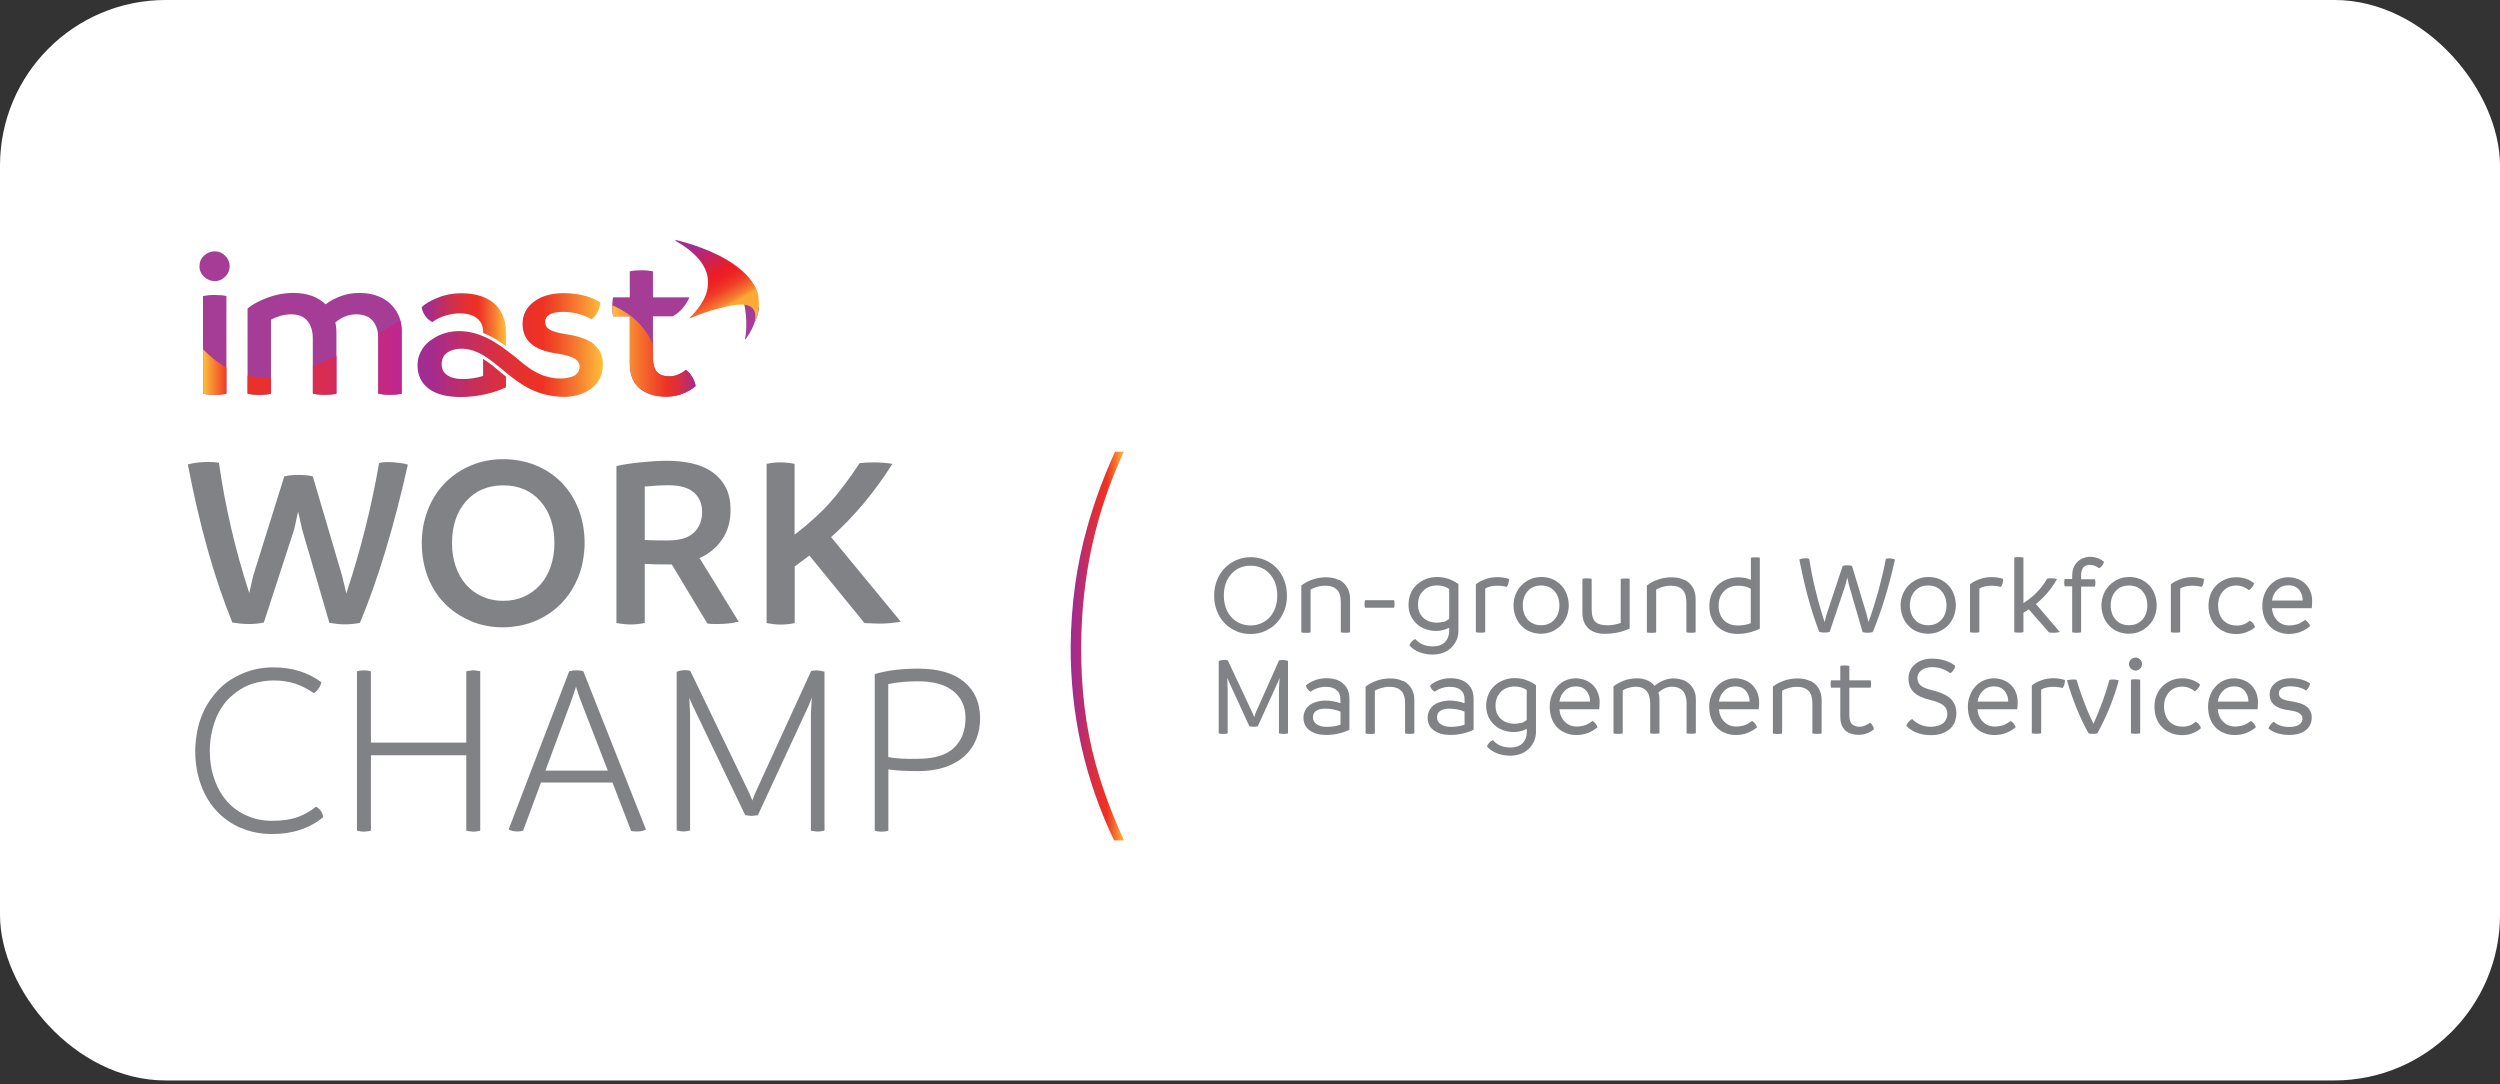 <svg width="339" height="147" viewBox="0 0 339 147" fill="none" xmlns="http://www.w3.org/2000/svg">
<rect x="0" y="0" width="339" height="147" fill="#333333" stroke="none"/>
<rect width="339" height="146.508" rx="22.465" fill="white"/>
<path d="M92.987 50.142C92.756 50.373 92.439 50.575 92.02 50.762C91.602 50.95 91.183 51.036 90.779 51.036C90.26 51.036 89.812 50.935 89.466 50.748C89.105 50.546 88.874 50.257 88.744 49.853C88.614 49.449 88.542 49.031 88.542 48.583V42.897H91.198C92.165 42.406 92.987 41.468 93.492 40.314H88.542V36.792C88.138 36.706 87.619 36.648 86.998 36.648C86.377 36.648 85.844 36.691 85.396 36.792V40.314H83.13C83.058 40.689 83.015 41.108 83.015 41.569C83.015 42.074 83.058 42.507 83.13 42.883H85.396V49.29C85.396 50.806 85.844 51.931 86.738 52.667C87.633 53.403 88.845 53.779 90.346 53.779C91.169 53.779 91.919 53.634 92.597 53.36C93.276 53.086 93.853 52.739 94.315 52.35C94.257 51.946 94.098 51.513 93.839 51.094C93.579 50.661 93.29 50.344 92.973 50.142H92.987Z" fill="#A53D96"/>
<path d="M92.991 50.141C92.76 50.372 92.442 50.574 92.024 50.761C91.605 50.949 91.187 51.035 90.782 51.035C90.263 51.035 89.816 50.934 89.469 50.747C89.108 50.545 88.877 50.256 88.748 49.852C88.618 49.448 88.546 49.029 88.546 48.582V46.677C88.185 45.869 87.68 44.989 86.944 44.152C85.861 42.896 84.433 42.016 83.033 41.395C83.033 41.453 83.033 41.525 83.033 41.583C83.033 42.088 83.076 42.521 83.148 42.896H85.414V49.304C85.414 50.819 85.861 51.945 86.756 52.681C87.651 53.417 88.863 53.792 90.364 53.792C91.187 53.792 91.937 53.648 92.615 53.373C93.294 53.099 93.871 52.753 94.333 52.363C94.275 51.959 94.116 51.526 93.856 51.108C93.597 50.675 93.308 50.357 92.991 50.155V50.141Z" fill="url(#paint0_linear_213_28668)"/>
<path d="M27.667 37.529C27.263 37.139 27.047 36.663 27.047 36.1C27.047 35.537 27.249 35.061 27.667 34.671C28.071 34.282 28.562 34.08 29.125 34.08C29.688 34.08 30.135 34.282 30.539 34.686C30.943 35.09 31.145 35.551 31.145 36.1C31.145 36.648 30.943 37.11 30.539 37.514C30.135 37.918 29.673 38.12 29.125 38.12C28.576 38.12 28.086 37.918 27.667 37.529Z" fill="#A53D96"/>
<path d="M27.525 53.389V40.14C27.972 40.054 28.506 39.996 29.127 39.996C29.747 39.996 30.281 40.039 30.7 40.14V53.389C30.296 53.475 29.762 53.533 29.127 53.533C28.492 53.533 27.972 53.49 27.525 53.389Z" fill="#A53D96"/>
<path d="M51.666 40.328C52.504 40.732 53.182 41.339 53.701 42.118C54.221 42.897 54.466 43.85 54.466 44.946V53.374C54.062 53.461 53.528 53.519 52.893 53.519C52.258 53.519 51.724 53.475 51.291 53.374V45.899C51.291 44.903 51.046 44.109 50.555 43.518C50.065 42.926 49.314 42.623 48.304 42.623C47.294 42.623 46.356 42.984 45.475 43.72C45.562 44.153 45.62 44.557 45.62 44.946V53.374C45.216 53.461 44.682 53.519 44.047 53.519C43.412 53.519 42.878 53.475 42.416 53.374V45.899C42.416 44.903 42.17 44.109 41.694 43.518C41.203 42.926 40.468 42.623 39.457 42.623C38.996 42.623 38.505 42.695 38 42.839C37.495 42.984 37.076 43.157 36.744 43.359V53.389C36.34 53.476 35.806 53.533 35.142 53.533C34.551 53.533 34.017 53.49 33.569 53.389V41.829C34.19 41.31 35.07 40.819 36.21 40.386C37.365 39.953 38.563 39.722 39.804 39.722C41.637 39.722 43.08 40.242 44.148 41.266C44.725 40.819 45.418 40.444 46.211 40.155C47.005 39.867 47.828 39.722 48.665 39.722C49.819 39.722 50.815 39.924 51.666 40.343V40.328Z" fill="#A53D96"/>
<path d="M58.637 43.661C59.2 43.257 59.82 42.954 60.499 42.766C61.177 42.579 61.798 42.492 62.331 42.492C63.356 42.492 64.15 42.723 64.698 43.17C65.247 43.618 65.521 44.238 65.521 45.047V45.148C66.675 45.609 67.715 46.273 68.624 46.952V45.248C68.624 44.31 68.479 43.488 68.176 42.781C67.873 42.074 67.455 41.496 66.921 41.063C66.372 40.63 65.737 40.298 64.987 40.082C64.237 39.865 63.428 39.764 62.548 39.764C61.408 39.764 60.34 39.967 59.358 40.371C58.363 40.775 57.641 41.193 57.179 41.641C57.252 42.088 57.41 42.492 57.67 42.853C57.916 43.214 58.247 43.488 58.637 43.675V43.661Z" fill="url(#paint1_linear_213_28668)"/>
<path d="M80.63 46.75C79.88 46.072 78.595 45.596 76.777 45.321C75.68 45.148 74.93 44.946 74.525 44.686C74.121 44.441 73.919 44.095 73.919 43.662C73.919 43.229 74.121 42.897 74.525 42.651C74.93 42.406 75.536 42.291 76.329 42.291C77.744 42.291 79.043 42.623 80.226 43.301C80.876 42.781 81.279 42.017 81.424 41.035C80.933 40.674 80.255 40.371 79.374 40.126C78.494 39.881 77.513 39.751 76.43 39.751C74.771 39.751 73.429 40.14 72.404 40.905C71.379 41.67 70.86 42.666 70.86 43.907C70.86 45.033 71.235 45.913 71.971 46.577C72.707 47.241 73.876 47.688 75.463 47.934C76.604 48.107 77.412 48.323 77.888 48.612C78.364 48.886 78.595 49.261 78.595 49.709C78.595 50.199 78.393 50.575 77.975 50.878C77.931 50.906 77.874 50.935 77.816 50.964C77.816 50.964 77.758 50.993 77.657 51.036C77.556 51.08 77.426 51.123 77.311 51.152C76.69 51.325 75.55 51.484 74.006 51.022C74.006 51.022 73.991 51.022 73.977 51.022C73.775 50.964 73.573 50.892 73.371 50.805C73.299 50.776 73.212 50.748 73.14 50.704C72.39 50.358 71.567 49.839 70.687 49.088C70.037 48.525 69.445 48.063 68.912 47.674C68.825 47.602 68.724 47.529 68.623 47.457C67.642 46.721 66.516 45.971 65.231 45.48C62.446 44.398 60.094 44.989 58.737 45.928C57.871 46.433 57.366 47.082 57.078 47.659C57.063 47.688 57.049 47.717 57.034 47.746C57.02 47.775 57.005 47.804 56.991 47.833C56.991 47.847 56.977 47.876 56.962 47.89C56.688 48.496 56.659 48.944 56.659 48.944C56.63 49.146 56.616 49.333 56.616 49.521C56.616 50.863 57.106 51.917 58.102 52.681C59.098 53.446 60.541 53.836 62.475 53.836C63.543 53.836 64.625 53.721 65.737 53.475C66.848 53.23 67.8 52.912 68.609 52.523V51.065C68.421 50.921 68.248 50.762 68.06 50.618C67.209 49.911 66.4 49.218 65.506 48.655V50.979C64.611 51.253 63.702 51.397 62.764 51.397C61.825 51.397 61.118 51.209 60.613 50.849C60.368 50.675 60.181 50.459 60.051 50.214C59.877 49.752 59.791 49.16 60.079 48.482C60.541 47.356 62.966 46.62 65.491 48.164C65.491 48.164 65.506 48.164 65.52 48.179C65.52 48.179 65.592 48.222 65.636 48.237C66.603 48.828 67.483 49.593 68.334 50.286C68.435 50.372 68.536 50.445 68.623 50.531C70.672 52.205 72.866 53.807 76.69 53.822C78.162 53.735 79.346 53.345 80.226 52.653C81.251 51.859 81.756 50.776 81.756 49.391C81.756 48.309 81.381 47.428 80.616 46.764L80.63 46.75Z" fill="url(#paint2_linear_213_28668)"/>
<path d="M27.525 53.389C27.972 53.476 28.506 53.533 29.127 53.533C29.747 53.533 30.281 53.49 30.7 53.389V49.824C29.3 49.045 28.232 48.093 27.54 47.371V53.389H27.525ZM33.572 50.936V53.389C34.019 53.476 34.539 53.533 35.145 53.533C35.794 53.533 36.328 53.49 36.747 53.389V51.123C36.415 51.152 36.083 51.181 35.766 51.181C34.986 51.181 34.264 51.094 33.586 50.936H33.572ZM42.418 53.389C42.866 53.476 43.414 53.533 44.049 53.533C44.684 53.533 45.204 53.49 45.622 53.389V48.237C44.554 48.742 43.486 49.204 42.433 49.608V53.374L42.418 53.389ZM54.267 43.46C53.387 44.008 52.362 44.629 51.251 45.264C51.279 45.466 51.294 45.682 51.294 45.913V53.389C51.727 53.476 52.261 53.533 52.896 53.533C53.531 53.533 54.05 53.49 54.469 53.389V44.961C54.469 44.427 54.411 43.922 54.281 43.46H54.267Z" fill="url(#paint3_linear_213_28668)"/>
<path d="M102.405 43.56C102.563 43.228 102.679 42.896 102.765 42.607C102.838 42.29 102.881 41.987 102.91 41.727L102.203 41.15L100.788 40.746C101.149 42.073 101.221 43.315 101.192 44.267C101.192 44.989 101.091 45.624 101.034 45.941C101.034 45.97 101.062 45.999 101.091 45.999H101.12C101.842 44.974 102.188 44.166 102.361 43.603C102.361 43.603 102.361 43.589 102.376 43.574L102.405 43.56Z" fill="#A53D96"/>
<path d="M102.867 40.327C102.578 37.888 99.721 35.998 99.721 35.998C96.907 33.919 92.938 32.852 91.668 32.548C91.639 32.548 91.611 32.577 91.611 32.621C91.611 32.621 91.611 32.65 91.611 32.664C94.858 34.497 95.695 36.358 95.911 37.325C95.911 37.325 95.911 37.34 95.911 37.354C95.911 37.383 95.911 37.412 95.925 37.441C95.969 37.672 95.998 37.888 95.998 38.119C95.998 38.206 95.998 38.278 95.998 38.364C96.041 40.515 94.208 42.434 93.53 43.069C93.515 43.098 93.515 43.141 93.53 43.156C93.53 43.156 93.544 43.156 93.559 43.156C95.262 42.449 96.632 42.03 97.585 41.799C99.043 41.395 100.529 41.15 101.352 41.41C102.579 41.756 102.506 42.925 102.348 43.618C102.535 43.242 102.665 42.882 102.752 42.55C103.026 41.28 102.838 40.342 102.838 40.342L102.867 40.327Z" fill="url(#paint4_linear_213_28668)"/>
<path d="M54.12 62.755C54.654 62.827 55.058 62.914 55.303 63.015C53.413 71.457 51.248 78.601 48.809 84.46C48.131 84.59 47.438 84.662 46.717 84.662C46.111 84.662 45.432 84.59 44.667 84.46L40.958 71.76L40.424 69.365L39.89 71.789L35.777 84.417C35.142 84.547 34.479 84.619 33.757 84.619C33.035 84.619 32.314 84.547 31.506 84.417C29.038 78.341 27.032 71.183 25.473 62.972C26.368 62.741 27.306 62.64 28.273 62.64C28.793 62.64 29.254 62.669 29.687 62.741C30.524 68.643 31.881 74.531 33.8 80.419L34.334 78.067L38.548 64.602C39.068 64.472 39.717 64.4 40.497 64.4C41.276 64.4 41.896 64.472 42.416 64.602L46.385 78.067L46.962 80.463C48.896 74.647 50.368 68.759 51.407 62.784C51.739 62.697 52.157 62.654 52.648 62.654C53.096 62.654 53.586 62.697 54.135 62.77L54.12 62.755Z" fill="#808285"/>
<path d="M63.847 84.201C62.491 83.638 61.307 82.859 60.312 81.849C59.316 80.839 58.551 79.626 58.003 78.212C57.469 76.798 57.194 75.282 57.194 73.666C57.194 72.05 57.469 70.578 58.003 69.178C58.537 67.778 59.316 66.551 60.312 65.527C61.307 64.502 62.491 63.694 63.862 63.117C65.233 62.539 66.69 62.265 68.235 62.265C69.779 62.265 71.265 62.539 72.622 63.088C73.978 63.636 75.162 64.43 76.158 65.44C77.153 66.465 77.918 67.677 78.467 69.091C79.001 70.505 79.275 72.035 79.275 73.666C79.275 74.431 79.188 75.297 79.001 76.264C78.827 77.231 78.481 78.198 77.99 79.179C77.5 80.16 76.879 81.026 76.143 81.791C75.407 82.556 74.556 83.191 73.618 83.71C72.68 84.23 71.727 84.576 70.775 84.778C69.822 84.981 68.971 85.067 68.235 85.067C66.662 85.067 65.204 84.793 63.847 84.23V84.201ZM71.063 80.896C71.915 80.521 72.651 79.973 73.271 79.28C73.892 78.587 74.354 77.75 74.686 76.783C75.017 75.816 75.176 74.777 75.176 73.652C75.176 71.299 74.541 69.394 73.271 67.966C72.001 66.522 70.327 65.815 68.235 65.815C66.142 65.815 64.468 66.537 63.198 67.966C61.928 69.409 61.293 71.299 61.293 73.652C61.293 74.777 61.452 75.816 61.784 76.783C62.116 77.75 62.577 78.573 63.198 79.28C63.819 79.973 64.555 80.521 65.406 80.896C66.257 81.272 67.195 81.474 68.235 81.474C69.274 81.474 70.212 81.286 71.063 80.896Z" fill="#808285"/>
<path d="M100.157 84.289C99.349 84.52 98.338 84.621 97.126 84.621C96.549 84.621 96.145 84.592 95.914 84.549L91.094 76.539H90.588C89.203 76.539 88.135 76.51 87.428 76.467V84.476C86.793 84.606 86.158 84.678 85.508 84.678C84.902 84.678 84.267 84.606 83.589 84.476V63.19C84.513 62.988 85.624 62.815 86.923 62.685C88.222 62.555 89.42 62.483 90.487 62.483C91.555 62.483 92.623 62.584 93.662 62.8C94.701 63.017 95.625 63.377 96.419 63.897C97.213 64.416 97.862 65.109 98.338 65.961C98.829 66.826 99.06 67.894 99.06 69.179C99.06 70.709 98.685 72.036 97.92 73.148C97.155 74.273 96.13 75.11 94.86 75.673L100.142 84.26L100.157 84.289ZM90.69 73.278C92.219 73.278 93.345 72.917 94.095 72.224C94.831 71.517 95.207 70.579 95.207 69.41C95.207 68.313 94.831 67.433 94.095 66.783C93.359 66.134 92.205 65.802 90.661 65.802C89.679 65.802 88.597 65.86 87.428 65.975V73.22C88.164 73.263 89.261 73.292 90.69 73.292V73.278Z" fill="#808285"/>
<path d="M122.136 84.289C121.298 84.462 120.317 84.563 119.177 84.563L117.229 84.491L109.753 75.327L107.762 76.813V84.491C107.156 84.621 106.521 84.693 105.842 84.693C105.265 84.693 104.63 84.621 103.952 84.491V62.901C104.558 62.771 105.178 62.699 105.799 62.699C106.477 62.699 107.127 62.771 107.747 62.901V72.498C109.652 71.04 111.254 69.597 112.539 68.154C113.823 66.711 115.165 64.936 116.565 62.8C117.171 62.728 117.806 62.699 118.484 62.699C119.379 62.699 120.231 62.771 121.01 62.901C118.585 66.74 115.815 70.045 112.697 72.83L122.121 84.274L122.136 84.289Z" fill="#808285"/>
<path d="M32.648 112.272C31.364 111.709 30.253 110.93 29.329 109.92C28.405 108.909 27.698 107.712 27.208 106.312C26.717 104.926 26.472 103.425 26.472 101.838C26.472 101.073 26.558 100.207 26.731 99.226C26.904 98.244 27.222 97.278 27.684 96.296C28.16 95.315 28.81 94.391 29.661 93.496C30.498 92.616 31.58 91.88 32.879 91.332C34.178 90.769 35.578 90.495 37.093 90.495C39.605 90.495 41.769 91.173 43.588 92.515C43.516 92.804 43.386 93.092 43.198 93.367C43.01 93.641 42.794 93.857 42.549 93.987C41.74 93.424 40.903 93.006 40.023 92.703C39.143 92.414 38.176 92.27 37.093 92.27C36.17 92.27 35.217 92.414 34.236 92.717C33.255 93.02 32.273 93.597 31.321 94.449C30.368 95.3 29.647 96.397 29.17 97.725C28.694 99.067 28.449 100.424 28.449 101.809C28.449 103.194 28.651 104.464 29.069 105.648C29.488 106.846 30.065 107.856 30.816 108.693C31.566 109.53 32.461 110.179 33.514 110.627C34.553 111.074 35.679 111.305 36.891 111.305C38.262 111.305 39.417 111.132 40.34 110.8C41.264 110.468 42.101 109.992 42.852 109.386C43.414 109.703 43.732 110.165 43.833 110.8C41.986 112.33 39.677 113.095 36.891 113.095C35.362 113.095 33.962 112.82 32.663 112.258L32.648 112.272Z" fill="#808285"/>
<path d="M65.118 91.027V112.646C64.714 112.732 64.425 112.775 64.237 112.775C64.007 112.775 63.675 112.732 63.227 112.646V102.413H50.297V112.646C49.849 112.732 49.517 112.775 49.315 112.775C49.157 112.775 48.853 112.732 48.406 112.646V91.027C48.68 90.94 48.983 90.897 49.315 90.897C49.69 90.897 50.022 90.94 50.297 91.027V100.696H63.227V91.027C63.675 90.94 64.007 90.897 64.209 90.897C64.411 90.897 64.714 90.94 65.118 91.027Z" fill="#808285"/>
<path d="M87.602 112.472C87.313 112.646 86.923 112.747 86.418 112.747C86.043 112.747 85.754 112.732 85.581 112.674L83.055 106.108H73.358L70.933 112.646C70.659 112.718 70.399 112.747 70.154 112.747C69.706 112.747 69.317 112.66 68.97 112.472L77.182 91.027C77.456 90.94 77.773 90.897 78.163 90.897C78.524 90.897 78.841 90.94 79.101 91.027L87.587 112.472H87.602ZM82.421 104.492L78.611 94.664L78.105 93.12L77.6 94.664L73.963 104.492H82.421Z" fill="#808285"/>
<path d="M111.802 91.086V112.632C111.398 112.719 111.095 112.762 110.893 112.762C110.72 112.762 110.402 112.719 109.955 112.632V96.873L110.085 94.578L109.71 95.56L102.768 110.54L101.888 110.641L101.051 110.54L93.849 95.516L93.474 94.636L93.575 96.858V112.618C93.214 112.704 92.911 112.748 92.666 112.748C92.507 112.748 92.204 112.704 91.757 112.618V91.1C92.118 90.941 92.522 90.869 92.969 90.869C93.171 90.869 93.388 90.898 93.604 90.97L101.613 107.567L102.018 108.548L102.393 107.567L109.998 90.97L110.677 90.898C110.965 90.898 111.341 90.956 111.788 91.071L111.802 91.086Z" fill="#808285"/>
<path d="M130.737 92.456C132.166 93.654 132.887 95.285 132.902 97.349C132.902 98.402 132.728 99.369 132.368 100.264C132.007 101.144 131.473 101.909 130.751 102.558C130.03 103.193 129.149 103.698 128.096 104.045C127.042 104.391 125.844 104.564 124.531 104.564C122.9 104.564 121.529 104.492 120.461 104.333V112.646C120.187 112.733 119.87 112.776 119.523 112.776C119.191 112.776 118.888 112.733 118.614 112.646V91.403C120.274 90.912 122.236 90.667 124.502 90.667C127.244 90.667 129.322 91.273 130.751 92.471L130.737 92.456ZM129.337 101.418C130.39 100.437 130.924 99.095 130.924 97.363C130.924 95.833 130.376 94.621 129.279 93.726C128.182 92.831 126.58 92.384 124.459 92.384C123.073 92.384 121.731 92.499 120.447 92.759V102.659C121.457 102.861 122.799 102.934 124.488 102.89C126.667 102.89 128.283 102.4 129.337 101.433V101.418Z" fill="#808285"/>
<path d="M167.611 85.57C167.005 85.311 166.471 84.95 166.038 84.474C165.591 84.012 165.245 83.449 164.999 82.814C164.754 82.165 164.639 81.486 164.639 80.765C164.639 80.043 164.754 79.379 164.999 78.744C165.245 78.095 165.591 77.546 166.038 77.07C166.486 76.594 167.02 76.233 167.626 75.959C168.232 75.699 168.881 75.555 169.574 75.555C170.267 75.555 170.931 75.685 171.537 75.945C172.143 76.204 172.677 76.565 173.124 77.041C173.572 77.518 173.918 78.066 174.149 78.716C174.394 79.35 174.51 80.043 174.51 80.779C174.51 81.515 174.394 82.165 174.149 82.8C173.904 83.435 173.557 83.998 173.124 84.459C172.677 84.936 172.143 85.296 171.537 85.57C170.931 85.845 170.281 85.975 169.589 85.975C168.896 85.975 168.232 85.845 167.626 85.585L167.611 85.57ZM171.046 84.503C171.494 84.3 171.883 84.026 172.201 83.665C172.518 83.305 172.778 82.872 172.937 82.381C173.11 81.876 173.196 81.342 173.196 80.765C173.196 79.567 172.865 78.6 172.201 77.85C171.537 77.099 170.656 76.71 169.574 76.71C168.492 76.71 167.626 77.085 166.948 77.85C166.284 78.6 165.952 79.581 165.952 80.765C165.952 81.342 166.038 81.876 166.212 82.381C166.385 82.872 166.63 83.305 166.948 83.665C167.265 84.026 167.655 84.3 168.102 84.503C168.55 84.705 169.04 84.806 169.574 84.806C170.108 84.806 170.599 84.705 171.046 84.503Z" fill="#808285"/>
<path d="M181.554 78.615C182.031 78.846 182.406 79.192 182.666 79.64C182.94 80.087 183.07 80.607 183.07 81.227V85.745C182.896 85.788 182.68 85.802 182.435 85.802C182.218 85.802 182.016 85.788 181.814 85.745V81.66C181.814 80.881 181.641 80.318 181.28 79.957C180.919 79.597 180.4 79.423 179.678 79.423C179.303 79.423 178.956 79.481 178.596 79.582C178.235 79.683 177.946 79.799 177.715 79.943V85.759C177.542 85.802 177.326 85.817 177.08 85.817C176.864 85.817 176.662 85.802 176.46 85.759V79.394C176.835 79.091 177.326 78.817 177.932 78.601C178.538 78.384 179.159 78.283 179.794 78.283C180.472 78.283 181.049 78.399 181.525 78.644L181.554 78.615Z" fill="#808285"/>
<path d="M185.029 81.892C185.029 81.704 185.058 81.531 185.101 81.386H189.041C189.084 81.545 189.098 81.704 189.098 81.892C189.098 82.079 189.084 82.252 189.041 82.411H185.101C185.043 82.252 185.029 82.079 185.029 81.892Z" fill="#808285"/>
<path d="M196.435 78.515C196.954 78.688 197.387 78.919 197.762 79.193V85.543C197.762 85.991 197.676 86.409 197.502 86.799C197.329 87.189 197.098 87.535 196.781 87.838C196.478 88.127 196.103 88.358 195.684 88.516C195.266 88.675 194.789 88.761 194.284 88.761C193.635 88.761 193.029 88.646 192.48 88.444C191.932 88.228 191.47 87.91 191.109 87.506C191.167 87.347 191.268 87.189 191.412 87.015C191.556 86.842 191.73 86.727 191.917 86.654C192.495 87.318 193.288 87.65 194.284 87.65C195.02 87.65 195.569 87.448 195.944 87.059C196.319 86.669 196.507 86.164 196.507 85.543V85.125C195.929 85.413 195.352 85.558 194.76 85.558C194.255 85.558 193.779 85.471 193.317 85.312C192.855 85.154 192.451 84.908 192.105 84.591C191.759 84.273 191.484 83.898 191.282 83.451C191.08 83.003 190.994 82.513 190.994 81.979C190.994 81.445 191.095 80.954 191.282 80.492C191.47 80.03 191.744 79.626 192.105 79.294C192.466 78.962 192.87 78.703 193.361 78.515C193.837 78.327 194.356 78.241 194.89 78.241C195.424 78.241 195.929 78.327 196.449 78.501L196.435 78.515ZM195.684 84.36C195.944 84.288 196.218 84.143 196.507 83.927V79.872C196.305 79.713 196.059 79.597 195.771 79.511C195.468 79.424 195.179 79.381 194.876 79.381C194.111 79.381 193.476 79.626 193 80.103C192.509 80.579 192.278 81.199 192.278 81.964C192.278 82.729 192.524 83.335 193 83.768C193.476 84.216 194.111 84.432 194.89 84.432C195.164 84.432 195.439 84.389 195.699 84.317L195.684 84.36Z" fill="#808285"/>
<path d="M204.557 79.078C204.499 79.28 204.427 79.453 204.311 79.583C203.936 79.482 203.489 79.425 202.984 79.425C202.681 79.425 202.392 79.453 202.103 79.526C201.815 79.598 201.584 79.684 201.396 79.8V85.731C201.223 85.775 201.007 85.789 200.761 85.789C200.53 85.789 200.328 85.775 200.126 85.731V79.237C200.444 78.963 200.877 78.732 201.411 78.544C201.945 78.342 202.493 78.256 203.056 78.256C203.619 78.256 204.124 78.342 204.614 78.501C204.614 78.674 204.615 78.862 204.542 79.078H204.557Z" fill="#808285"/>
<path d="M207.456 85.644C206.994 85.457 206.604 85.183 206.272 84.822C205.94 84.475 205.68 84.057 205.507 83.595C205.334 83.119 205.233 82.628 205.233 82.094C205.233 81.56 205.334 81.07 205.522 80.593C205.709 80.117 205.984 79.698 206.33 79.352C206.676 79.006 207.08 78.731 207.542 78.529C208.004 78.328 208.509 78.241 209.029 78.241C209.418 78.241 209.822 78.299 210.241 78.428C210.659 78.558 211.078 78.804 211.496 79.165C211.901 79.525 212.218 79.973 212.42 80.492C212.622 81.026 212.723 81.56 212.723 82.094C212.723 82.628 212.622 83.119 212.435 83.595C212.247 84.071 211.973 84.475 211.641 84.822C211.294 85.168 210.89 85.442 210.429 85.644C209.967 85.846 209.462 85.933 208.942 85.933C208.422 85.933 207.932 85.832 207.47 85.644H207.456ZM210.775 84.028C211.222 83.537 211.453 82.888 211.453 82.094C211.453 81.3 211.222 80.651 210.775 80.146C210.327 79.641 209.721 79.395 208.971 79.395C208.22 79.395 207.614 79.641 207.167 80.146C206.72 80.651 206.489 81.3 206.489 82.094C206.489 82.888 206.72 83.537 207.167 84.028C207.614 84.533 208.22 84.778 208.971 84.778C209.721 84.778 210.327 84.533 210.775 84.028Z" fill="#808285"/>
<path d="M220.983 78.484V85.238C220.333 85.513 219.742 85.7 219.208 85.801C218.674 85.902 218.14 85.945 217.649 85.945C216.639 85.945 215.874 85.686 215.354 85.181C214.835 84.676 214.575 83.983 214.575 83.088V78.484C214.777 78.441 214.979 78.427 215.21 78.427C215.441 78.427 215.657 78.441 215.831 78.484V82.583C215.831 83.434 216.004 84.012 216.336 84.329C216.668 84.632 217.216 84.791 217.966 84.791C218.587 84.791 219.179 84.676 219.77 84.474V78.499C219.958 78.456 220.175 78.441 220.406 78.441C220.636 78.441 220.853 78.456 221.026 78.499L220.983 78.484Z" fill="#808285"/>
<path d="M228.412 78.615C228.889 78.846 229.264 79.192 229.524 79.64C229.798 80.087 229.928 80.607 229.928 81.227V85.745C229.755 85.788 229.538 85.802 229.293 85.802C229.076 85.802 228.874 85.788 228.672 85.745V81.66C228.672 80.881 228.499 80.318 228.138 79.957C227.778 79.597 227.258 79.423 226.536 79.423C226.161 79.423 225.815 79.481 225.454 79.582C225.093 79.683 224.805 79.799 224.574 79.943V85.759C224.401 85.802 224.184 85.817 223.939 85.817C223.722 85.817 223.52 85.802 223.318 85.759V79.394C223.693 79.091 224.184 78.817 224.79 78.601C225.396 78.384 226.017 78.283 226.652 78.283C227.33 78.283 227.907 78.399 228.384 78.644L228.412 78.615Z" fill="#808285"/>
<path d="M238.631 75.615V85.241C238.255 85.443 237.793 85.616 237.231 85.76C236.668 85.905 236.134 85.963 235.6 85.963C235.066 85.963 234.561 85.876 234.099 85.703C233.637 85.529 233.219 85.284 232.887 84.967C232.54 84.649 232.266 84.245 232.079 83.769C231.877 83.293 231.79 82.759 231.79 82.167C231.79 81.575 231.891 81.056 232.093 80.579C232.295 80.089 232.569 79.685 232.93 79.338C233.291 78.992 233.709 78.732 234.186 78.559C234.662 78.386 235.153 78.285 235.672 78.285C236.365 78.285 236.956 78.4 237.418 78.631V75.629C237.591 75.586 237.794 75.572 238.024 75.572C238.255 75.572 238.457 75.586 238.659 75.629L238.631 75.615ZM237.404 84.505V79.843C236.985 79.569 236.408 79.425 235.658 79.425C234.907 79.425 234.272 79.67 233.781 80.161C233.291 80.652 233.046 81.301 233.046 82.124C233.046 82.946 233.276 83.596 233.753 84.086C234.215 84.577 234.835 84.808 235.614 84.808C236.278 84.822 236.87 84.721 237.404 84.505Z" fill="#808285"/>
<path d="M256.959 75.889C256.136 79.583 255.126 82.859 253.943 85.717C253.726 85.775 253.496 85.803 253.236 85.803C253.005 85.803 252.788 85.775 252.572 85.717L250.753 79.453L250.494 78.328L250.191 79.482L248.098 85.688C247.882 85.746 247.665 85.775 247.434 85.775C247.16 85.775 246.915 85.746 246.698 85.688C246.265 84.606 245.818 83.278 245.37 81.734C244.923 80.189 244.461 78.227 243.985 75.86C244.259 75.759 244.533 75.701 244.779 75.701C244.981 75.701 245.168 75.716 245.327 75.759C245.529 77.072 245.803 78.501 246.179 80.016C246.554 81.546 246.972 82.989 247.42 84.36L247.665 83.379L249.873 76.726C250.032 76.668 250.248 76.654 250.508 76.654C250.739 76.654 250.955 76.683 251.129 76.726L253.135 83.379L253.366 84.36C253.871 82.975 254.318 81.532 254.737 80.031C255.141 78.53 255.473 77.115 255.718 75.773C255.891 75.73 256.079 75.716 256.252 75.716C256.497 75.716 256.743 75.773 256.973 75.874L256.959 75.889Z" fill="#808285"/>
<path d="M259.945 85.644C259.483 85.457 259.093 85.183 258.761 84.822C258.429 84.475 258.169 84.057 257.996 83.595C257.823 83.119 257.722 82.628 257.722 82.094C257.722 81.56 257.823 81.07 258.011 80.593C258.198 80.117 258.473 79.698 258.819 79.352C259.165 79.006 259.569 78.731 260.031 78.529C260.493 78.328 260.998 78.241 261.518 78.241C261.907 78.241 262.311 78.299 262.73 78.428C263.148 78.558 263.567 78.804 263.985 79.165C264.39 79.525 264.707 79.973 264.909 80.492C265.111 81.026 265.212 81.56 265.212 82.094C265.212 82.628 265.111 83.119 264.924 83.595C264.736 84.071 264.462 84.475 264.13 84.822C263.783 85.168 263.379 85.442 262.918 85.644C262.456 85.846 261.951 85.933 261.431 85.933C260.911 85.933 260.421 85.832 259.959 85.644H259.945ZM263.264 84.028C263.711 83.537 263.942 82.888 263.942 82.094C263.942 81.3 263.711 80.651 263.264 80.146C262.817 79.641 262.21 79.395 261.46 79.395C260.709 79.395 260.103 79.641 259.656 80.146C259.209 80.651 258.978 81.3 258.978 82.094C258.978 82.888 259.209 83.537 259.656 84.028C260.103 84.533 260.709 84.778 261.46 84.778C262.21 84.778 262.817 84.533 263.264 84.028Z" fill="#808285"/>
<path d="M271.562 79.078C271.504 79.28 271.432 79.453 271.316 79.583C270.941 79.482 270.494 79.425 269.989 79.425C269.686 79.425 269.397 79.453 269.108 79.526C268.82 79.598 268.589 79.684 268.401 79.8V85.731C268.228 85.775 268.012 85.789 267.766 85.789C267.535 85.789 267.333 85.775 267.131 85.731V79.237C267.449 78.963 267.882 78.732 268.416 78.544C268.95 78.342 269.498 78.256 270.061 78.256C270.624 78.256 271.129 78.342 271.62 78.501C271.62 78.674 271.62 78.862 271.547 79.078H271.562Z" fill="#808285"/>
<path d="M279.327 85.701C279.024 85.773 278.735 85.802 278.461 85.802C278.288 85.802 278.086 85.802 277.841 85.759L275.099 82.627L274.377 83.089V85.73C274.204 85.773 274.002 85.787 273.757 85.787C273.54 85.787 273.338 85.773 273.136 85.73V75.599C273.323 75.555 273.54 75.541 273.757 75.541C273.987 75.541 274.204 75.555 274.377 75.599V81.775C275.777 80.895 276.845 79.784 277.595 78.456C277.754 78.427 277.956 78.413 278.23 78.413C278.504 78.413 278.721 78.456 278.923 78.528C278.173 79.856 277.22 80.982 276.066 81.905L279.313 85.701H279.327Z" fill="#808285"/>
<path d="M284.452 75.686C284.812 75.816 285.101 75.989 285.303 76.206C285.245 76.379 285.173 76.552 285.058 76.696C284.942 76.855 284.812 76.971 284.639 77.057C284.25 76.754 283.831 76.595 283.369 76.595C283.138 76.595 282.922 76.653 282.734 76.754C282.547 76.855 282.402 77.028 282.33 77.245C282.243 77.461 282.2 77.678 282.2 77.909V78.544H284.076C284.12 78.702 284.134 78.861 284.134 79.049C284.134 79.207 284.12 79.381 284.076 79.539H282.2V85.745C282.027 85.788 281.825 85.803 281.594 85.803C281.363 85.803 281.161 85.788 280.988 85.745V79.51H279.963C279.92 79.265 279.906 79.092 279.906 79.02C279.906 78.904 279.92 78.731 279.963 78.515H280.988V78.038C280.988 77.721 281.031 77.403 281.132 77.1C281.233 76.797 281.406 76.509 281.652 76.234C281.897 75.975 282.186 75.773 282.518 75.672C282.85 75.556 283.153 75.499 283.398 75.499C283.73 75.499 284.076 75.556 284.437 75.686H284.452Z" fill="#808285"/>
<path d="M287.18 85.644C286.718 85.457 286.328 85.183 285.996 84.822C285.664 84.475 285.404 84.057 285.231 83.595C285.058 83.119 284.957 82.628 284.957 82.094C284.957 81.56 285.058 81.07 285.246 80.593C285.433 80.117 285.708 79.698 286.054 79.352C286.4 79.006 286.804 78.731 287.266 78.529C287.728 78.328 288.233 78.241 288.753 78.241C289.142 78.241 289.546 78.299 289.965 78.428C290.383 78.558 290.802 78.804 291.22 79.165C291.639 79.525 291.942 79.973 292.144 80.492C292.346 81.026 292.447 81.56 292.447 82.094C292.447 82.628 292.346 83.119 292.159 83.595C291.971 84.071 291.697 84.475 291.35 84.822C291.004 85.168 290.6 85.442 290.138 85.644C289.676 85.846 289.171 85.933 288.652 85.933C288.132 85.933 287.641 85.832 287.18 85.644ZM290.499 84.028C290.946 83.537 291.177 82.888 291.177 82.094C291.177 81.3 290.946 80.651 290.499 80.146C290.051 79.641 289.445 79.395 288.695 79.395C287.944 79.395 287.338 79.641 286.891 80.146C286.444 80.651 286.213 81.3 286.213 82.094C286.213 82.888 286.444 83.537 286.891 84.028C287.338 84.533 287.944 84.778 288.695 84.778C289.445 84.778 290.051 84.533 290.499 84.028Z" fill="#808285"/>
<path d="M298.797 79.078C298.739 79.28 298.667 79.453 298.551 79.583C298.176 79.482 297.729 79.425 297.224 79.425C296.921 79.425 296.632 79.453 296.343 79.526C296.055 79.598 295.824 79.684 295.636 79.8V85.731C295.463 85.775 295.247 85.789 295.001 85.789C294.77 85.789 294.568 85.775 294.366 85.731V79.237C294.684 78.963 295.117 78.732 295.651 78.544C296.185 78.342 296.733 78.256 297.296 78.256C297.859 78.256 298.364 78.342 298.855 78.501C298.855 78.674 298.854 78.862 298.782 79.078H298.797Z" fill="#808285"/>
<path d="M301.725 85.687C301.263 85.514 300.859 85.254 300.527 84.922C300.195 84.591 299.935 84.186 299.748 83.71C299.56 83.234 299.473 82.7 299.473 82.108C299.473 81.56 299.574 81.04 299.762 80.564C299.95 80.088 300.224 79.669 300.57 79.338C300.916 79.006 301.321 78.731 301.782 78.544C302.244 78.356 302.735 78.269 303.254 78.269C303.774 78.269 304.207 78.356 304.64 78.515C305.073 78.674 305.405 78.876 305.665 79.121C305.607 79.294 305.52 79.467 305.39 79.626C305.261 79.785 305.116 79.929 304.957 80.03C304.423 79.612 303.861 79.395 303.269 79.395C302.749 79.395 302.316 79.511 301.956 79.727C301.595 79.958 301.306 80.275 301.09 80.68C300.873 81.084 300.772 81.56 300.772 82.123C300.772 82.57 300.859 83.017 301.046 83.451C301.22 83.883 301.508 84.215 301.912 84.461C302.302 84.706 302.764 84.822 303.283 84.822H303.355C303.355 84.822 303.457 84.822 303.543 84.822C303.63 84.822 303.745 84.793 303.889 84.764C304.034 84.735 304.149 84.692 304.279 84.648C304.409 84.605 304.496 84.547 304.582 84.504C304.669 84.446 304.741 84.403 304.799 84.36C304.856 84.316 304.914 84.273 304.972 84.23C305.03 84.186 305.058 84.158 305.073 84.158C305.419 84.36 305.664 84.634 305.78 85.024C305.535 85.283 305.174 85.5 304.712 85.687C304.25 85.875 303.759 85.976 303.269 85.976C302.72 85.976 302.215 85.889 301.754 85.716L301.725 85.687Z" fill="#808285"/>
<path d="M313.469 82.469H308.072C308.13 83.147 308.36 83.71 308.793 84.143C309.226 84.591 309.76 84.807 310.41 84.807C310.525 84.807 310.713 84.807 310.973 84.764C311.232 84.721 311.492 84.663 311.752 84.562C311.997 84.446 312.271 84.273 312.575 84.057C312.719 84.129 312.863 84.244 312.993 84.417C313.123 84.591 313.209 84.749 313.253 84.908C312.416 85.601 311.463 85.962 310.395 85.962C309.876 85.962 309.385 85.875 308.938 85.687C308.49 85.514 308.101 85.254 307.783 84.922C307.466 84.591 307.206 84.186 307.033 83.71C306.859 83.234 306.773 82.715 306.773 82.137C306.773 81.56 306.859 81.084 307.047 80.608C307.22 80.131 307.48 79.713 307.798 79.366C308.115 79.02 308.49 78.746 308.923 78.558C309.356 78.371 309.818 78.269 310.294 78.269C310.742 78.269 311.175 78.356 311.579 78.515C311.983 78.674 312.329 78.89 312.618 79.179C312.906 79.467 313.137 79.814 313.296 80.218C313.455 80.622 313.527 81.04 313.527 81.502C313.527 81.791 313.513 82.123 313.469 82.484V82.469ZM312.243 81.43C312.243 81.04 312.17 80.68 311.997 80.362C311.838 80.045 311.622 79.799 311.348 79.626C311.073 79.453 310.727 79.366 310.294 79.366C309.702 79.366 309.198 79.568 308.793 79.972C308.389 80.377 308.158 80.867 308.086 81.43H312.228H312.243Z" fill="#808285"/>
<path d="M174.654 89.597V99.454C174.424 99.512 174.222 99.526 174.048 99.526C173.89 99.526 173.688 99.497 173.428 99.454V93.451L173.514 91.906L173.312 92.426L170.556 98.487C170.368 98.531 170.166 98.545 169.993 98.545C169.82 98.545 169.632 98.531 169.416 98.487L166.616 92.383L166.414 91.906L166.472 93.451V99.454C166.241 99.512 166.053 99.526 165.866 99.526C165.721 99.526 165.519 99.497 165.259 99.454V89.626C165.49 89.54 165.75 89.482 166.01 89.482C166.169 89.482 166.327 89.496 166.486 89.54L169.878 96.755L170.065 97.246L170.224 96.755L173.442 89.54C173.601 89.511 173.76 89.496 173.947 89.496C174.178 89.496 174.409 89.54 174.626 89.612L174.654 89.597Z" fill="#808285"/>
<path d="M181.554 92.311C182.016 92.542 182.377 92.86 182.622 93.278C182.867 93.683 182.983 94.202 182.983 94.808V98.95C182.637 99.138 182.16 99.311 181.569 99.455C180.977 99.599 180.414 99.657 179.88 99.657C179.216 99.657 178.654 99.571 178.206 99.383C177.759 99.21 177.398 98.936 177.138 98.604C176.878 98.257 176.749 97.824 176.749 97.305C176.749 96.857 176.878 96.453 177.124 96.093C177.369 95.717 177.744 95.443 178.22 95.27C178.697 95.097 179.202 94.996 179.736 94.996C180.097 94.996 180.457 95.025 180.818 95.097C181.179 95.169 181.497 95.255 181.756 95.356V94.808C181.756 94.274 181.583 93.856 181.237 93.567C180.89 93.278 180.4 93.134 179.779 93.134C179.375 93.134 179 93.192 178.625 93.322C178.249 93.452 177.961 93.61 177.715 93.798C177.542 93.711 177.412 93.596 177.297 93.437C177.181 93.278 177.109 93.12 177.08 92.961C177.34 92.701 177.715 92.47 178.235 92.268C178.74 92.066 179.274 91.965 179.851 91.965C180.529 91.965 181.107 92.081 181.569 92.311H181.554ZM178.524 98.2C178.841 98.43 179.303 98.56 179.909 98.56C180.602 98.56 181.222 98.459 181.771 98.272V96.497C181.497 96.367 181.193 96.28 180.833 96.208C180.472 96.136 180.111 96.093 179.75 96.093C179.231 96.093 178.827 96.179 178.567 96.338C178.307 96.497 178.148 96.67 178.105 96.857C178.062 97.031 178.033 97.16 178.033 97.247C178.033 97.651 178.192 97.969 178.524 98.2Z" fill="#808285"/>
<path d="M190.269 92.326C190.746 92.557 191.121 92.903 191.381 93.35C191.655 93.798 191.785 94.317 191.785 94.938V99.455C191.612 99.498 191.395 99.513 191.15 99.513C190.933 99.513 190.731 99.498 190.529 99.455V95.371C190.529 94.591 190.356 94.029 189.995 93.668C189.634 93.307 189.1 93.134 188.393 93.134C188.018 93.134 187.657 93.192 187.311 93.293C186.965 93.394 186.662 93.509 186.431 93.653V99.469C186.257 99.513 186.041 99.527 185.796 99.527C185.579 99.527 185.377 99.513 185.175 99.469V93.105C185.55 92.802 186.041 92.528 186.647 92.311C187.253 92.095 187.874 91.994 188.509 91.994C189.187 91.994 189.764 92.109 190.241 92.355L190.269 92.326Z" fill="#808285"/>
<path d="M198.392 92.311C198.853 92.542 199.214 92.86 199.46 93.278C199.705 93.683 199.82 94.202 199.82 94.808V98.95C199.474 99.138 198.998 99.311 198.406 99.455C197.814 99.599 197.252 99.657 196.718 99.657C196.054 99.657 195.491 99.571 195.043 99.383C194.596 99.21 194.235 98.936 193.975 98.604C193.716 98.257 193.586 97.824 193.586 97.305C193.586 96.857 193.716 96.453 193.961 96.093C194.206 95.717 194.582 95.443 195.058 95.27C195.534 95.097 196.039 94.996 196.573 94.996C196.934 94.996 197.295 95.025 197.656 95.097C198.016 95.169 198.334 95.255 198.594 95.356V94.808C198.594 94.274 198.42 93.856 198.074 93.567C197.728 93.278 197.237 93.134 196.616 93.134C196.212 93.134 195.837 93.192 195.462 93.322C195.087 93.452 194.798 93.61 194.553 93.798C194.38 93.711 194.25 93.596 194.134 93.437C194.019 93.278 193.947 93.12 193.918 92.961C194.177 92.701 194.553 92.47 195.072 92.268C195.577 92.066 196.111 91.965 196.689 91.965C197.367 91.965 197.944 92.081 198.406 92.311H198.392ZM195.361 98.2C195.678 98.43 196.14 98.56 196.732 98.56C197.425 98.56 198.045 98.459 198.594 98.272V96.497C198.32 96.367 198.016 96.28 197.656 96.208C197.295 96.136 196.934 96.093 196.573 96.093C196.054 96.093 195.65 96.179 195.39 96.338C195.13 96.497 194.971 96.67 194.928 96.857C194.885 97.031 194.856 97.16 194.856 97.247C194.856 97.651 195.015 97.969 195.347 98.2H195.361Z" fill="#808285"/>
<path d="M206.95 92.225C207.47 92.399 207.903 92.63 208.278 92.904V99.254C208.278 99.701 208.191 100.12 208.018 100.509C207.845 100.899 207.614 101.245 207.297 101.548C206.994 101.837 206.618 102.068 206.2 102.227C205.781 102.385 205.305 102.472 204.8 102.472C204.151 102.472 203.545 102.357 202.996 102.154C202.448 101.938 201.986 101.621 201.625 101.216C201.683 101.058 201.784 100.899 201.928 100.726C202.072 100.553 202.246 100.437 202.433 100.365C203.011 101.029 203.804 101.361 204.815 101.361C205.536 101.361 206.099 101.159 206.474 100.769C206.849 100.379 207.037 99.874 207.037 99.254V98.835C206.46 99.124 205.882 99.268 205.291 99.268C204.786 99.268 204.309 99.182 203.848 99.023C203.386 98.864 202.982 98.619 202.635 98.301C202.289 97.984 202.015 97.609 201.813 97.161C201.625 96.714 201.524 96.223 201.524 95.689C201.524 95.155 201.625 94.665 201.813 94.203C202 93.741 202.275 93.337 202.635 93.005C202.996 92.673 203.4 92.413 203.891 92.225C204.367 92.038 204.887 91.951 205.421 91.951C205.955 91.951 206.46 92.038 206.979 92.211L206.95 92.225ZM206.2 98.07C206.46 97.998 206.734 97.854 207.023 97.637V93.582C206.835 93.423 206.575 93.308 206.287 93.221C205.984 93.135 205.695 93.091 205.392 93.091C204.627 93.091 203.992 93.337 203.516 93.813C203.039 94.289 202.794 94.91 202.794 95.675C202.794 96.439 203.039 97.046 203.516 97.479C203.992 97.926 204.627 98.142 205.406 98.142C205.68 98.142 205.955 98.099 206.214 98.027L206.2 98.07Z" fill="#808285"/>
<path d="M216.855 96.179H211.457C211.515 96.857 211.746 97.42 212.179 97.853C212.612 98.3 213.146 98.517 213.795 98.517C213.911 98.517 214.098 98.517 214.358 98.473C214.618 98.444 214.878 98.372 215.123 98.271C215.368 98.156 215.657 97.983 215.946 97.766C216.09 97.838 216.234 97.954 216.364 98.127C216.494 98.3 216.581 98.459 216.624 98.618C215.787 99.31 214.849 99.671 213.766 99.671C213.247 99.671 212.756 99.585 212.309 99.397C211.862 99.224 211.472 98.964 211.154 98.632C210.837 98.3 210.577 97.896 210.404 97.42C210.231 96.944 210.144 96.424 210.144 95.847C210.144 95.269 210.231 94.793 210.418 94.317C210.592 93.841 210.851 93.422 211.169 93.076C211.486 92.73 211.862 92.455 212.295 92.268C212.728 92.08 213.189 91.979 213.666 91.979C214.113 91.979 214.546 92.066 214.95 92.224C215.354 92.383 215.7 92.6 215.989 92.888C216.278 93.177 216.509 93.523 216.667 93.927C216.826 94.331 216.913 94.75 216.913 95.212C216.913 95.5 216.884 95.832 216.855 96.193V96.179ZM215.614 95.139C215.614 94.75 215.542 94.389 215.369 94.072C215.21 93.754 214.993 93.509 214.719 93.336C214.445 93.162 214.098 93.076 213.666 93.076C213.074 93.076 212.569 93.278 212.165 93.682C211.76 94.086 211.53 94.577 211.457 95.139H215.599H215.614Z" fill="#808285"/>
<path d="M228.153 92.167C228.484 92.296 228.773 92.47 229.018 92.672C229.264 92.874 229.48 93.162 229.668 93.523C229.855 93.884 229.956 94.302 229.956 94.764V99.44C229.783 99.484 229.581 99.498 229.336 99.498C229.091 99.498 228.874 99.484 228.701 99.44V95.298C228.701 95.01 228.657 94.692 228.556 94.346C228.47 93.999 228.268 93.711 227.965 93.48C227.662 93.249 227.258 93.119 226.753 93.119C226.074 93.119 225.454 93.379 224.891 93.898C224.978 94.201 225.021 94.49 225.021 94.764V99.44C224.848 99.484 224.645 99.498 224.4 99.498C224.155 99.498 223.938 99.484 223.765 99.44V95.298C223.765 95.01 223.722 94.692 223.621 94.346C223.534 93.999 223.332 93.711 223.029 93.48C222.726 93.249 222.322 93.119 221.817 93.119C221.528 93.119 221.211 93.162 220.879 93.263C220.533 93.35 220.258 93.48 220.042 93.624V99.455C219.869 99.498 219.652 99.512 219.407 99.512C219.19 99.512 218.988 99.498 218.786 99.455V93.09C219.133 92.787 219.609 92.513 220.201 92.296C220.792 92.08 221.384 91.979 221.99 91.979C222.495 91.979 222.957 92.066 223.361 92.253C223.765 92.426 224.112 92.686 224.357 93.004C224.689 92.715 225.078 92.47 225.54 92.282C226.002 92.08 226.464 91.993 226.911 91.993C227.359 91.993 227.777 92.066 228.109 92.195L228.153 92.167Z" fill="#808285"/>
<path d="M238.485 96.179H233.087C233.145 96.857 233.376 97.42 233.809 97.853C234.242 98.3 234.776 98.517 235.425 98.517C235.541 98.517 235.728 98.517 235.988 98.473C236.248 98.444 236.508 98.372 236.753 98.271C236.998 98.156 237.287 97.983 237.576 97.766C237.72 97.838 237.864 97.954 237.994 98.127C238.124 98.3 238.211 98.459 238.254 98.618C237.417 99.31 236.479 99.671 235.397 99.671C234.877 99.671 234.386 99.585 233.939 99.397C233.492 99.224 233.102 98.964 232.784 98.632C232.467 98.3 232.207 97.896 232.034 97.42C231.861 96.944 231.774 96.424 231.774 95.847C231.774 95.269 231.861 94.793 232.048 94.317C232.221 93.841 232.481 93.422 232.799 93.076C233.116 92.73 233.492 92.455 233.924 92.268C234.357 92.08 234.819 91.979 235.295 91.979C235.743 91.979 236.176 92.066 236.58 92.224C236.984 92.383 237.33 92.6 237.619 92.888C237.908 93.177 238.138 93.523 238.297 93.927C238.456 94.331 238.543 94.75 238.543 95.212C238.543 95.5 238.514 95.832 238.485 96.193V96.179ZM237.244 95.139C237.244 94.75 237.172 94.389 236.998 94.072C236.84 93.754 236.623 93.509 236.349 93.336C236.075 93.162 235.728 93.076 235.295 93.076C234.704 93.076 234.199 93.278 233.794 93.682C233.39 94.086 233.159 94.577 233.087 95.139H237.229H237.244Z" fill="#808285"/>
<path d="M245.499 92.326C245.975 92.557 246.35 92.903 246.61 93.35C246.884 93.798 247.014 94.317 247.014 94.938V99.455C246.841 99.498 246.624 99.513 246.379 99.513C246.163 99.513 245.961 99.498 245.759 99.455V95.371C245.759 94.591 245.585 94.029 245.225 93.668C244.864 93.307 244.33 93.134 243.623 93.134C243.247 93.134 242.887 93.192 242.54 93.293C242.194 93.394 241.891 93.509 241.66 93.653V99.469C241.487 99.513 241.27 99.527 241.025 99.527C240.808 99.527 240.606 99.513 240.404 99.469V93.105C240.78 92.802 241.27 92.528 241.876 92.311C242.483 92.095 243.103 91.994 243.738 91.994C244.416 91.994 244.994 92.109 245.47 92.355L245.499 92.326Z" fill="#808285"/>
<path d="M253.887 98.331C253.988 98.476 254.075 98.663 254.104 98.88C253.887 99.082 253.599 99.269 253.223 99.414C252.848 99.572 252.473 99.644 252.069 99.644C251.506 99.644 251.044 99.543 250.669 99.356C250.294 99.168 250.02 98.88 249.832 98.533C249.644 98.172 249.543 97.74 249.543 97.22V93.251H248.288C248.244 93.093 248.23 92.919 248.23 92.746C248.23 92.573 248.244 92.4 248.288 92.255H249.543V90.293C249.716 90.249 249.918 90.235 250.164 90.235C250.409 90.235 250.582 90.249 250.77 90.293V92.255H253.656C253.699 92.414 253.714 92.573 253.714 92.746C253.714 92.919 253.699 93.093 253.656 93.251H250.77V96.96C250.77 97.552 250.9 97.971 251.145 98.201C251.39 98.432 251.737 98.548 252.184 98.548C252.372 98.548 252.603 98.504 252.863 98.403C253.122 98.302 253.353 98.172 253.57 97.999C253.685 98.072 253.801 98.187 253.902 98.331H253.887Z" fill="#808285"/>
<path d="M260.522 99.542C260.103 99.441 259.714 99.296 259.367 99.094C259.021 98.892 258.732 98.676 258.501 98.431C258.617 98.041 258.876 97.724 259.28 97.493C259.584 97.81 259.959 98.07 260.377 98.257C260.81 98.445 261.272 98.546 261.792 98.546C262.253 98.546 262.672 98.474 263.033 98.33C263.393 98.185 263.653 97.969 263.812 97.695C263.971 97.406 264.057 97.103 264.057 96.785C264.057 96.295 263.87 95.919 263.509 95.631C263.134 95.342 262.571 95.111 261.777 94.924C260.724 94.678 259.973 94.318 259.497 93.856C259.035 93.394 258.79 92.773 258.79 92.008C258.79 91.244 259.078 90.58 259.67 90.075C260.262 89.57 261.027 89.31 261.965 89.31C263.206 89.31 264.259 89.627 265.125 90.277C265.125 90.45 265.039 90.638 264.909 90.854C264.779 91.056 264.62 91.2 264.461 91.287C264.101 91.027 263.725 90.825 263.321 90.681C262.932 90.537 262.47 90.464 261.95 90.464C261.676 90.464 261.373 90.508 261.07 90.609C260.767 90.71 260.507 90.883 260.305 91.114C260.103 91.359 260.002 91.619 260.002 91.922C260.002 92.326 260.132 92.658 260.406 92.918C260.68 93.177 261.214 93.408 262.008 93.596C263.235 93.899 264.086 94.303 264.563 94.808C265.039 95.313 265.284 95.948 265.284 96.728C265.284 97.06 265.226 97.406 265.125 97.752C265.01 98.099 264.822 98.416 264.548 98.705C264.274 98.993 263.899 99.224 263.451 99.412C263.004 99.6 262.441 99.686 261.777 99.686C261.359 99.686 260.94 99.643 260.507 99.542H260.522Z" fill="#808285"/>
<path d="M273.541 96.179H268.143C268.201 96.857 268.432 97.42 268.865 97.853C269.298 98.3 269.832 98.517 270.481 98.517C270.597 98.517 270.785 98.517 271.044 98.473C271.304 98.444 271.564 98.372 271.824 98.271C272.069 98.156 272.343 97.983 272.646 97.766C272.79 97.838 272.935 97.954 273.065 98.127C273.195 98.3 273.281 98.459 273.324 98.618C272.487 99.31 271.535 99.671 270.467 99.671C269.947 99.671 269.457 99.585 269.009 99.397C268.562 99.224 268.172 98.964 267.855 98.632C267.537 98.3 267.278 97.896 267.104 97.42C266.931 96.944 266.845 96.424 266.845 95.847C266.845 95.269 266.931 94.793 267.119 94.317C267.292 93.841 267.552 93.422 267.869 93.076C268.187 92.73 268.562 92.455 268.995 92.268C269.428 92.08 269.89 91.979 270.366 91.979C270.813 91.979 271.246 92.066 271.65 92.224C272.055 92.383 272.401 92.6 272.69 92.888C272.978 93.177 273.209 93.523 273.368 93.927C273.526 94.331 273.599 94.75 273.599 95.212C273.599 95.5 273.584 95.832 273.541 96.193V96.179ZM272.314 95.139C272.314 94.75 272.242 94.389 272.069 94.072C271.91 93.754 271.694 93.509 271.42 93.336C271.145 93.162 270.799 93.076 270.366 93.076C269.774 93.076 269.269 93.278 268.865 93.682C268.461 94.086 268.23 94.577 268.158 95.139H272.3H272.314Z" fill="#808285"/>
<path d="M279.931 92.788C279.873 92.99 279.801 93.163 279.7 93.293C279.324 93.192 278.877 93.134 278.372 93.134C278.069 93.134 277.78 93.163 277.492 93.235C277.203 93.307 276.972 93.394 276.784 93.509V99.441C276.611 99.484 276.395 99.498 276.149 99.498C275.919 99.498 275.716 99.484 275.514 99.441V92.946C275.832 92.672 276.265 92.441 276.799 92.254C277.333 92.052 277.881 91.965 278.444 91.965C279.007 91.965 279.512 92.052 280.003 92.21C280.003 92.384 280.003 92.571 279.931 92.788Z" fill="#808285"/>
<path d="M287.306 92.252C287.075 93.147 286.728 94.215 286.252 95.471C285.776 96.726 285.155 98.054 284.39 99.454C284.232 99.497 284.03 99.512 283.813 99.512C283.582 99.512 283.394 99.497 283.221 99.454C282.081 97.448 281.1 95.052 280.277 92.252C280.508 92.18 280.782 92.137 281.085 92.137C281.259 92.137 281.432 92.151 281.576 92.18C281.807 92.989 282.124 93.898 282.5 94.922C282.875 95.947 283.308 96.972 283.799 97.982L283.871 98.155L283.943 97.982C284.78 96.135 285.487 94.201 286.05 92.18C286.209 92.151 286.367 92.137 286.541 92.137C286.844 92.137 287.089 92.18 287.277 92.252H287.306Z" fill="#808285"/>
<path d="M288.954 90.667C288.781 90.494 288.694 90.292 288.694 90.047C288.694 89.802 288.781 89.585 288.954 89.426C289.127 89.253 289.343 89.166 289.589 89.166C289.834 89.166 290.022 89.253 290.195 89.426C290.368 89.599 290.455 89.802 290.455 90.047C290.455 90.292 290.368 90.509 290.195 90.667C290.022 90.841 289.82 90.927 289.589 90.927C289.358 90.927 289.127 90.841 288.954 90.667ZM288.954 99.442V92.168C289.156 92.125 289.358 92.111 289.589 92.111C289.82 92.111 290.036 92.125 290.209 92.168V99.442C290.036 99.485 289.834 99.5 289.589 99.5C289.343 99.5 289.156 99.485 288.954 99.442Z" fill="#808285"/>
<path d="M294.395 99.397C293.933 99.224 293.529 98.964 293.198 98.632C292.866 98.3 292.606 97.896 292.418 97.42C292.231 96.944 292.144 96.409 292.144 95.818C292.144 95.269 292.245 94.75 292.433 94.274C292.62 93.797 292.895 93.379 293.241 93.047C293.587 92.715 293.991 92.441 294.453 92.253C294.915 92.066 295.406 91.979 295.925 91.979C296.445 91.979 296.878 92.066 297.311 92.224C297.743 92.383 298.076 92.585 298.335 92.831C298.278 93.004 298.191 93.177 298.061 93.336C297.931 93.494 297.787 93.639 297.628 93.74C297.094 93.321 296.531 93.105 295.94 93.105C295.42 93.105 294.987 93.22 294.626 93.437C294.265 93.668 293.977 93.985 293.76 94.389C293.544 94.793 293.443 95.269 293.443 95.832C293.443 96.28 293.529 96.727 293.717 97.16C293.905 97.593 294.179 97.925 294.583 98.17C294.973 98.415 295.434 98.531 295.954 98.531H296.026C296.026 98.531 296.127 98.531 296.214 98.531C296.3 98.531 296.416 98.502 296.56 98.473C296.704 98.444 296.82 98.401 296.95 98.358C297.08 98.314 297.166 98.257 297.253 98.213C297.34 98.156 297.412 98.112 297.469 98.069C297.527 98.026 297.585 97.983 297.642 97.939C297.7 97.896 297.729 97.867 297.744 97.867C298.09 98.069 298.335 98.343 298.451 98.733C298.205 98.993 297.845 99.209 297.383 99.397C296.921 99.585 296.43 99.686 295.94 99.686C295.391 99.686 294.886 99.599 294.424 99.426L294.395 99.397Z" fill="#808285"/>
<path d="M306.127 96.179H300.729C300.787 96.857 301.018 97.42 301.451 97.853C301.884 98.3 302.418 98.517 303.067 98.517C303.183 98.517 303.37 98.517 303.63 98.473C303.89 98.444 304.15 98.372 304.395 98.271C304.64 98.156 304.929 97.983 305.217 97.766C305.362 97.838 305.506 97.954 305.636 98.127C305.766 98.3 305.853 98.459 305.896 98.618C305.059 99.31 304.121 99.671 303.038 99.671C302.519 99.671 302.028 99.585 301.581 99.397C301.133 99.224 300.744 98.964 300.426 98.632C300.109 98.3 299.849 97.896 299.676 97.42C299.503 96.944 299.416 96.424 299.416 95.847C299.416 95.269 299.503 94.793 299.69 94.317C299.863 93.841 300.123 93.422 300.441 93.076C300.758 92.73 301.133 92.455 301.566 92.268C301.999 92.08 302.461 91.979 302.937 91.979C303.385 91.979 303.818 92.066 304.222 92.224C304.626 92.383 304.972 92.6 305.261 92.888C305.549 93.177 305.78 93.523 305.939 93.927C306.098 94.331 306.184 94.75 306.184 95.212C306.184 95.5 306.155 95.832 306.127 96.193V96.179ZM304.886 95.139C304.886 94.75 304.813 94.389 304.64 94.072C304.482 93.754 304.265 93.509 303.991 93.336C303.717 93.162 303.37 93.076 302.937 93.076C302.346 93.076 301.84 93.278 301.436 93.682C301.032 94.086 300.801 94.577 300.729 95.139H304.871H304.886Z" fill="#808285"/>
<path d="M308.983 99.484C308.564 99.354 308.261 99.239 308.045 99.094C307.828 98.965 307.684 98.849 307.597 98.762C307.67 98.575 307.771 98.402 307.901 98.243C308.03 98.084 308.16 97.954 308.305 97.868C308.636 98.142 308.968 98.315 309.3 98.416C309.632 98.517 310.008 98.575 310.397 98.575C311.018 98.575 311.465 98.474 311.768 98.257C312.071 98.041 312.216 97.781 312.216 97.449C312.216 97.146 312.071 96.901 311.797 96.713C311.508 96.525 311.032 96.396 310.368 96.309C308.637 96.107 307.771 95.385 307.771 94.159C307.771 93.524 308.03 93.004 308.564 92.586C309.098 92.167 309.805 91.965 310.7 91.965C311.234 91.965 311.739 92.037 312.201 92.182C312.663 92.326 313.009 92.499 313.255 92.687C313.168 93.062 312.995 93.379 312.721 93.625C312.1 93.249 311.393 93.062 310.585 93.062C310.065 93.062 309.661 93.148 309.401 93.322C309.142 93.495 309.012 93.726 309.012 94.014C309.012 94.303 309.127 94.548 309.372 94.707C309.603 94.866 310.036 94.996 310.671 95.097C311.22 95.169 311.725 95.299 312.172 95.472C312.62 95.645 312.937 95.891 313.154 96.208C313.37 96.525 313.471 96.872 313.471 97.276C313.471 98.012 313.197 98.604 312.648 99.022C312.1 99.455 311.364 99.657 310.426 99.657C309.892 99.657 309.416 99.599 309.012 99.47L308.983 99.484Z" fill="#808285"/>
<path d="M151.201 61.255C149.715 64.502 148.459 67.865 147.464 71.371C145.992 76.524 145.241 81.936 145.184 87.607C145.14 96.93 147.117 105.704 151.072 113.959H152.428C150.826 110.525 149.527 107.061 148.561 103.554C147.218 98.647 146.569 93.337 146.612 87.607C146.656 78.183 148.589 69.409 152.399 61.255H151.187H151.201Z" fill="url(#paint5_linear_213_28668)"/>
<defs>
<linearGradient id="paint0_linear_213_28668" x1="94.347" y1="47.572" x2="83.033" y2="47.572" gradientUnits="userSpaceOnUse">
<stop stop-color="#A22C91"/>
<stop offset="0.1" stop-color="#BE2D67"/>
<stop offset="0.2" stop-color="#D82F43"/>
<stop offset="0.29" stop-color="#E8302C"/>
<stop offset="0.34" stop-color="#EE3124"/>
<stop offset="0.46" stop-color="#F04627"/>
<stop offset="0.72" stop-color="#F67C30"/>
<stop offset="1" stop-color="#FEBF3B"/>
</linearGradient>
<linearGradient id="paint1_linear_213_28668" x1="57.179" y1="43.344" x2="68.624" y2="43.344" gradientUnits="userSpaceOnUse">
<stop offset="0.06" stop-color="#A22C91"/>
<stop offset="0.24" stop-color="#BE2D67"/>
<stop offset="0.42" stop-color="#D82F43"/>
<stop offset="0.57" stop-color="#E8302C"/>
<stop offset="0.67" stop-color="#EE3124"/>
<stop offset="0.73" stop-color="#F04627"/>
<stop offset="0.86" stop-color="#F67C30"/>
<stop offset="1" stop-color="#FEBF3B"/>
</linearGradient>
<linearGradient id="paint2_linear_213_28668" x1="56.645" y1="46.779" x2="81.756" y2="46.779" gradientUnits="userSpaceOnUse">
<stop offset="0.06" stop-color="#A22C91"/>
<stop offset="0.24" stop-color="#BE2D67"/>
<stop offset="0.42" stop-color="#D82F43"/>
<stop offset="0.57" stop-color="#E8302C"/>
<stop offset="0.67" stop-color="#EE3124"/>
<stop offset="0.73" stop-color="#F04627"/>
<stop offset="0.86" stop-color="#F67C30"/>
<stop offset="1" stop-color="#FEBF3B"/>
</linearGradient>
<linearGradient id="paint3_linear_213_28668" x1="54.469" y1="48.482" x2="27.525" y2="48.482" gradientUnits="userSpaceOnUse">
<stop stop-color="#BD2790"/>
<stop offset="0.25" stop-color="#CF2A67"/>
<stop offset="0.51" stop-color="#DF2E43"/>
<stop offset="0.73" stop-color="#EA302C"/>
<stop offset="0.86" stop-color="#EE3124"/>
<stop offset="0.89" stop-color="#F04627"/>
<stop offset="0.94" stop-color="#F67C30"/>
<stop offset="1" stop-color="#FEBF3B"/>
</linearGradient>
<linearGradient id="paint4_linear_213_28668" x1="100.197" y1="44.873" x2="92.722" y2="31.928" gradientUnits="userSpaceOnUse">
<stop stop-color="#FEE337"/>
<stop offset="0.02" stop-color="#FDCE36"/>
<stop offset="0.05" stop-color="#FBBD36"/>
<stop offset="0.08" stop-color="#FAB135"/>
<stop offset="0.12" stop-color="#FAAA35"/>
<stop offset="0.24" stop-color="#FAA935"/>
<stop offset="0.28" stop-color="#F68130"/>
<stop offset="0.34" stop-color="#F25D2B"/>
<stop offset="0.39" stop-color="#F04028"/>
<stop offset="0.45" stop-color="#EE2C25"/>
<stop offset="0.5" stop-color="#ED2024"/>
<stop offset="0.55" stop-color="#ED1C24"/>
<stop offset="0.74" stop-color="#BF2566"/>
<stop offset="0.87" stop-color="#A22C91"/>
</linearGradient>
<linearGradient id="paint5_linear_213_28668" x1="145.184" y1="87.621" x2="152.428" y2="87.621" gradientUnits="userSpaceOnUse">
<stop offset="0.06" stop-color="#A22C91"/>
<stop offset="0.24" stop-color="#BE2D67"/>
<stop offset="0.42" stop-color="#D82F43"/>
<stop offset="0.57" stop-color="#E8302C"/>
<stop offset="0.67" stop-color="#EE3124"/>
<stop offset="0.73" stop-color="#F04627"/>
<stop offset="0.86" stop-color="#F67C30"/>
<stop offset="1" stop-color="#FEBF3B"/>
</linearGradient>
</defs>
</svg>
